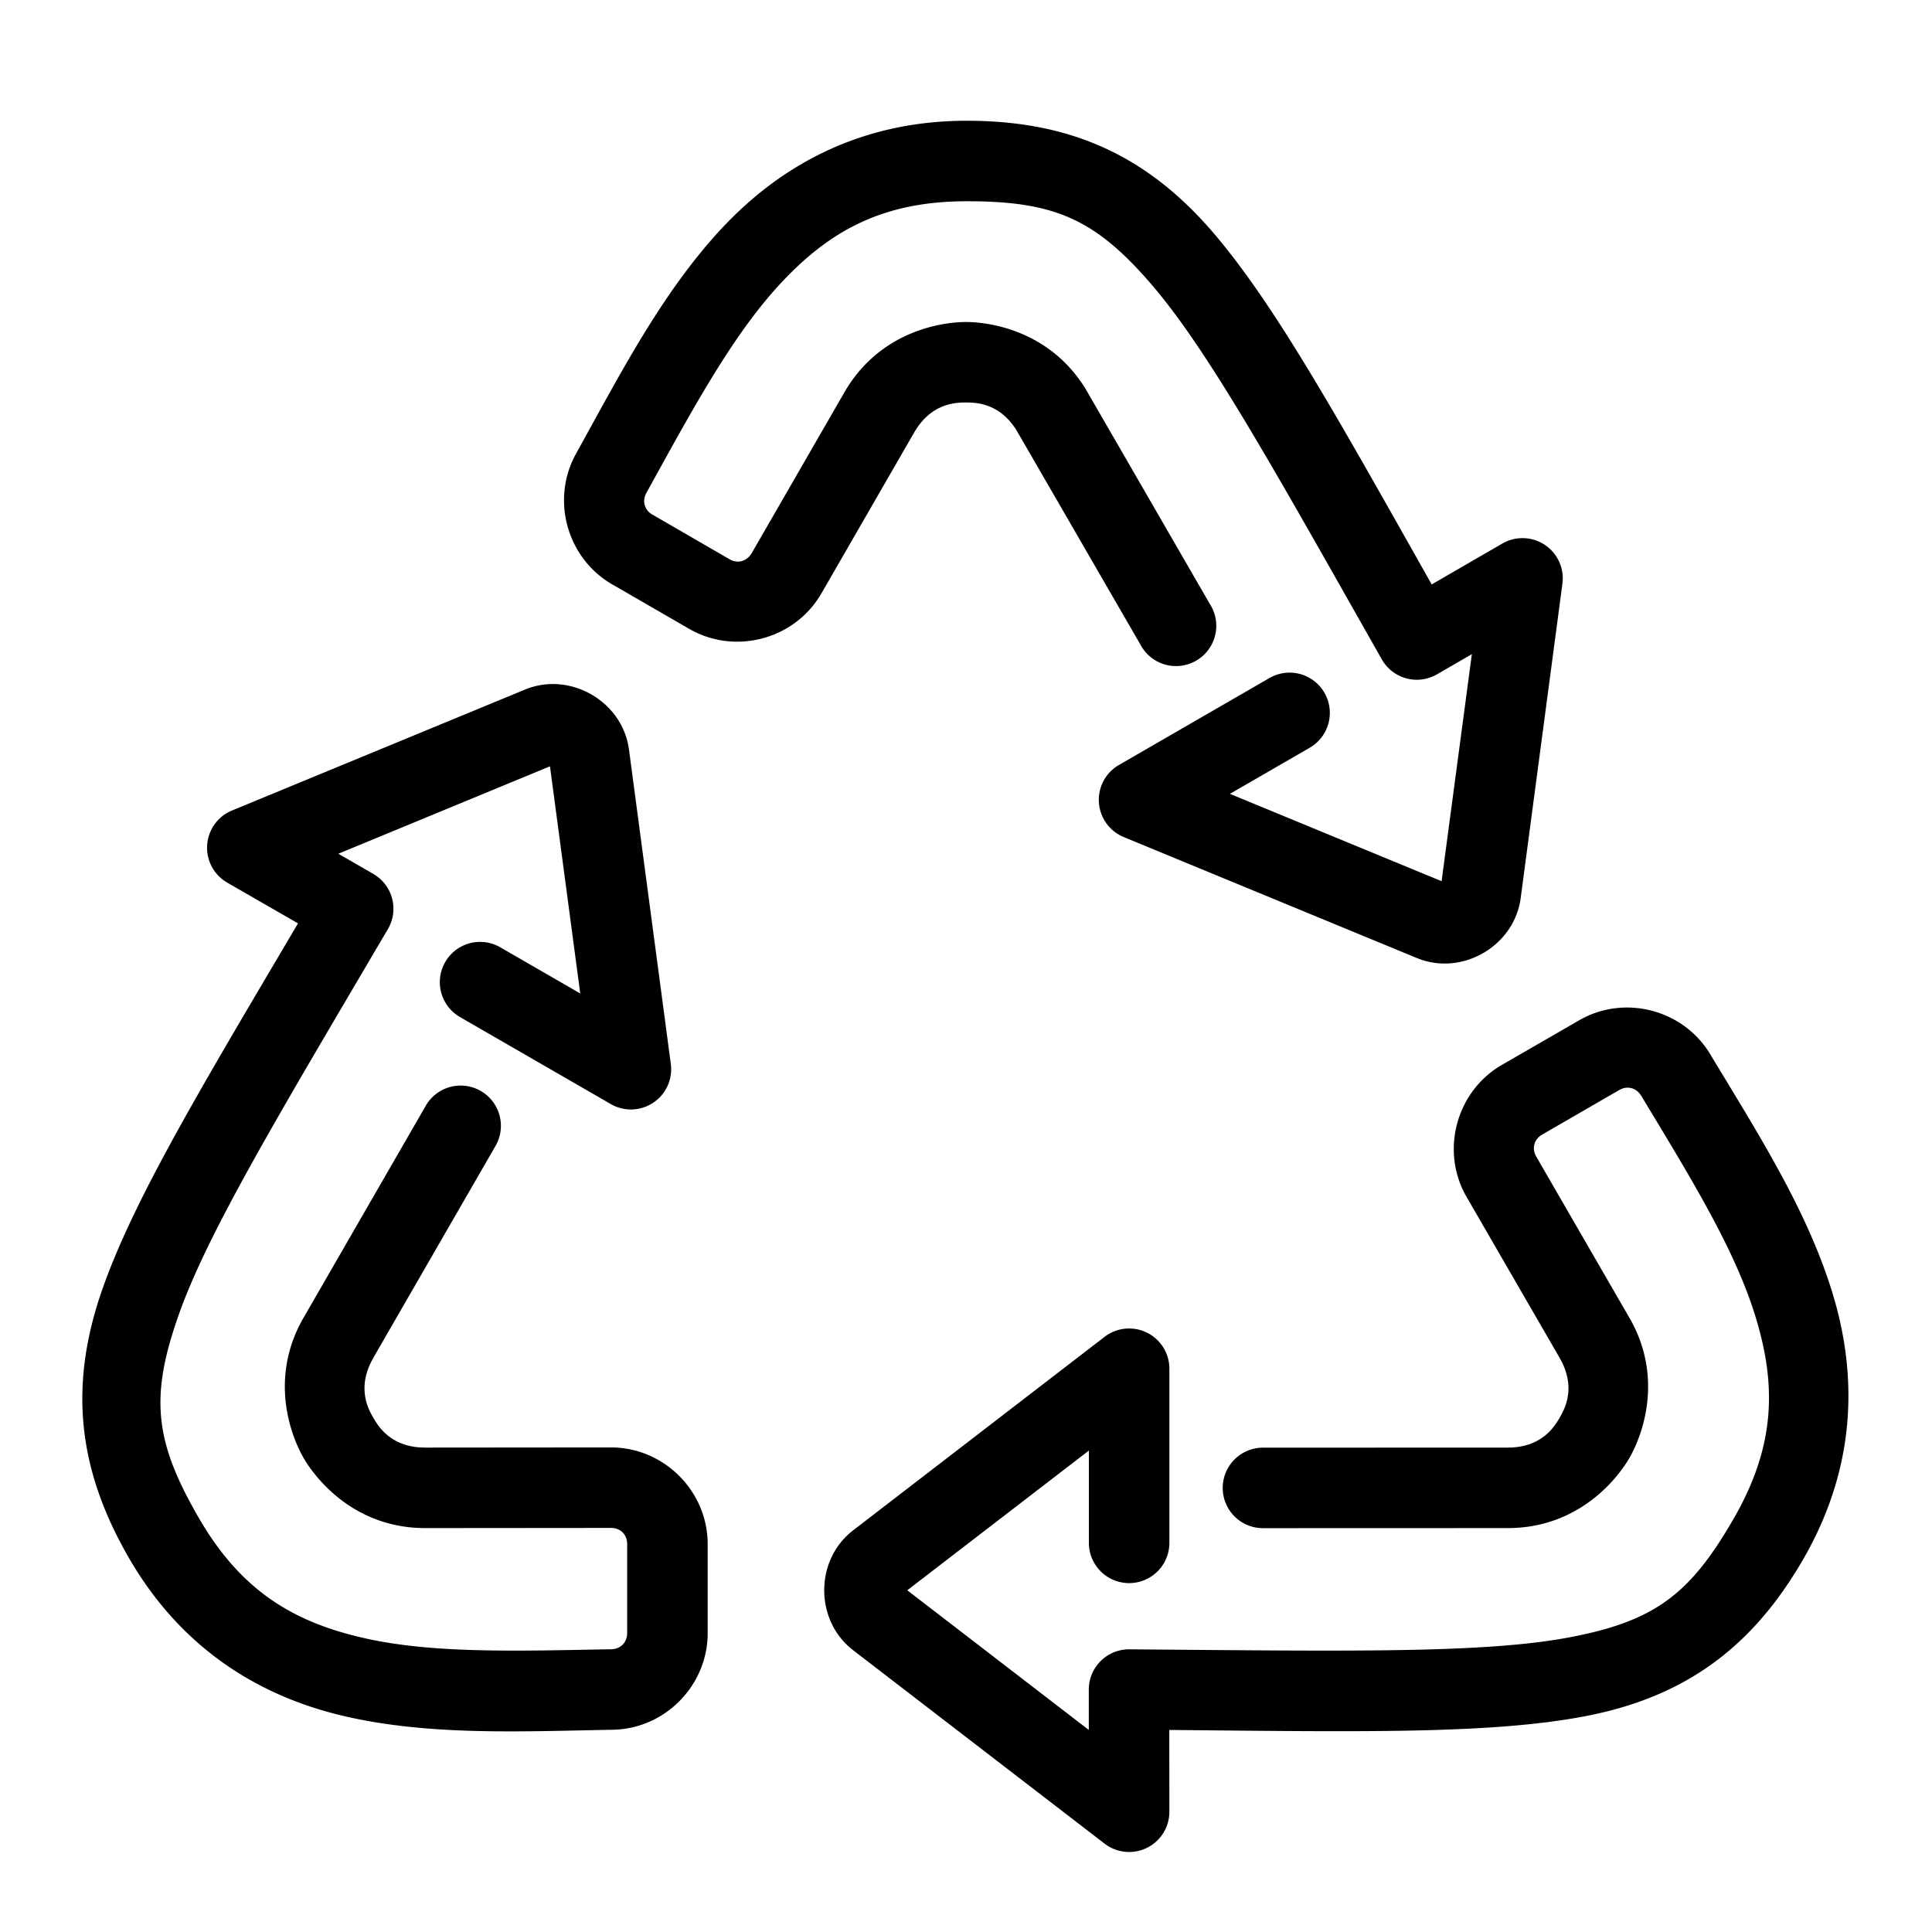 <svg xmlns="http://www.w3.org/2000/svg"  viewBox="0 0 48 48" width="160px" height="160px"><path d="M 24.02 3 C 21.374 3 19.382 4.112 17.914 5.693 C 16.446 7.275 15.413 9.28 14.309 11.277 C 13.681 12.412 14.085 13.869 15.209 14.518 L 17.125 15.625 C 18.263 16.282 19.747 15.885 20.404 14.748 A 1 1 0 0 0 20.406 14.746 L 22.713 10.744 C 23.14 10.008 23.756 10 24 10 C 24.244 10 24.859 10.007 25.285 10.742 L 28.332 16.012 A 1 1 0 1 0 30.062 15.012 L 27.016 9.74 A 1 1 0 0 0 27.016 9.738 C 26.142 8.233 24.616 8 24 8 C 23.384 8 21.859 8.233 20.984 9.738 A 1 1 0 0 0 20.982 9.742 L 18.674 13.746 C 18.674 13.746 18.672 13.746 18.672 13.746 C 18.554 13.947 18.328 14.011 18.127 13.895 L 16.209 12.785 A 1 1 0 0 0 16.207 12.785 C 16.011 12.672 15.948 12.445 16.059 12.246 C 17.177 10.224 18.179 8.35 19.381 7.055 C 20.583 5.76 21.897 5 24.02 5 C 26.191 5 27.206 5.432 28.621 7.082 C 30.036 8.732 31.671 11.69 34.33 16.381 A 1 1 0 0 0 35.701 16.754 L 36.568 16.252 L 35.816 21.893 L 30.557 19.723 L 32.545 18.574 A 1 1 0 0 0 31.545 16.842 L 27.799 19.006 A 1 1 0 0 0 27.916 20.795 L 35.199 23.801 C 36.318 24.264 37.622 23.509 37.781 22.311 L 38.818 14.5 A 1 1 0 0 0 37.326 13.504 L 35.57 14.52 C 33.257 10.423 31.688 7.584 30.141 5.779 C 28.468 3.828 26.548 3 24.02 3 z M 13.898 17.002 C 13.617 16.977 13.326 17.016 13.047 17.131 L 5.764 20.137 A 1 1 0 0 0 5.645 21.928 L 7.404 22.941 C 5.013 26.993 3.338 29.772 2.549 32.014 C 1.695 34.438 1.937 36.513 3.201 38.703 C 4.524 40.994 6.484 42.164 8.588 42.645 C 10.691 43.125 12.945 43.017 15.227 42.975 C 16.524 42.951 17.582 41.874 17.582 40.576 L 17.582 38.361 C 17.582 37.047 16.495 35.961 15.182 35.961 L 10.559 35.965 C 9.709 35.963 9.396 35.432 9.273 35.221 C 9.152 35.011 8.852 34.476 9.273 33.74 L 9.273 33.738 L 12.314 28.465 A 1 1 0 0 0 10.582 27.465 L 7.541 32.74 A 1 1 0 0 0 7.539 32.742 C 6.672 34.251 7.234 35.688 7.543 36.223 C 7.851 36.755 8.814 37.961 10.555 37.965 A 1 1 0 0 0 10.559 37.965 L 15.182 37.961 C 15.416 37.961 15.582 38.127 15.582 38.361 L 15.582 40.576 C 15.582 40.803 15.418 40.97 15.189 40.975 C 12.879 41.017 10.756 41.089 9.033 40.695 C 7.311 40.302 5.995 39.541 4.934 37.703 C 3.848 35.822 3.714 34.728 4.436 32.678 C 5.158 30.627 6.903 27.732 9.637 23.084 A 1 1 0 0 0 9.273 21.711 L 8.406 21.211 L 13.664 19.039 L 14.416 24.682 L 12.428 23.535 A 1 1 0 0 0 11.428 25.268 L 15.174 27.43 A 1 1 0 0 0 16.666 26.432 L 15.627 18.623 C 15.508 17.724 14.744 17.076 13.898 17.002 z M 40.58 25.037 C 40.123 25.007 39.654 25.106 39.232 25.35 L 37.314 26.457 C 36.177 27.114 35.779 28.599 36.436 29.736 L 38.75 33.738 C 39.173 34.475 38.871 35.011 38.75 35.221 C 38.628 35.432 38.314 35.963 37.465 35.965 L 31.377 35.967 A 1 1 0 1 0 31.379 37.967 L 37.467 37.965 A 1 1 0 0 0 37.469 37.965 C 39.209 37.961 40.175 36.755 40.482 36.223 C 40.791 35.688 41.351 34.251 40.484 32.742 A 1 1 0 0 0 40.482 32.74 L 38.168 28.736 C 38.051 28.534 38.112 28.306 38.314 28.189 L 40.232 27.08 C 40.428 26.967 40.656 27.026 40.773 27.221 A 1 1 0 0 0 40.775 27.223 C 41.968 29.202 43.089 31.005 43.609 32.693 C 44.13 34.382 44.13 35.9 43.068 37.738 C 41.983 39.619 41.103 40.284 38.967 40.684 C 36.83 41.083 33.451 41.02 28.059 40.977 A 1 1 0 0 0 27.051 41.977 L 27.051 42.98 L 22.541 39.51 L 27.053 36.039 L 27.053 38.332 A 1 1 0 1 0 29.053 38.332 L 29.053 34.008 A 1 1 0 0 0 27.441 33.215 L 21.197 38.02 C 20.238 38.757 20.238 40.263 21.197 41 L 27.441 45.803 A 1 1 0 0 0 29.053 45.01 L 29.051 42.98 C 33.755 43.025 36.998 43.086 39.334 42.648 C 41.86 42.176 43.536 40.928 44.801 38.738 C 46.124 36.447 46.157 34.168 45.521 32.105 C 44.886 30.043 43.666 28.144 42.488 26.189 C 42.154 25.634 41.621 25.262 41.031 25.109 C 40.884 25.071 40.732 25.047 40.58 25.037 z"/></svg>